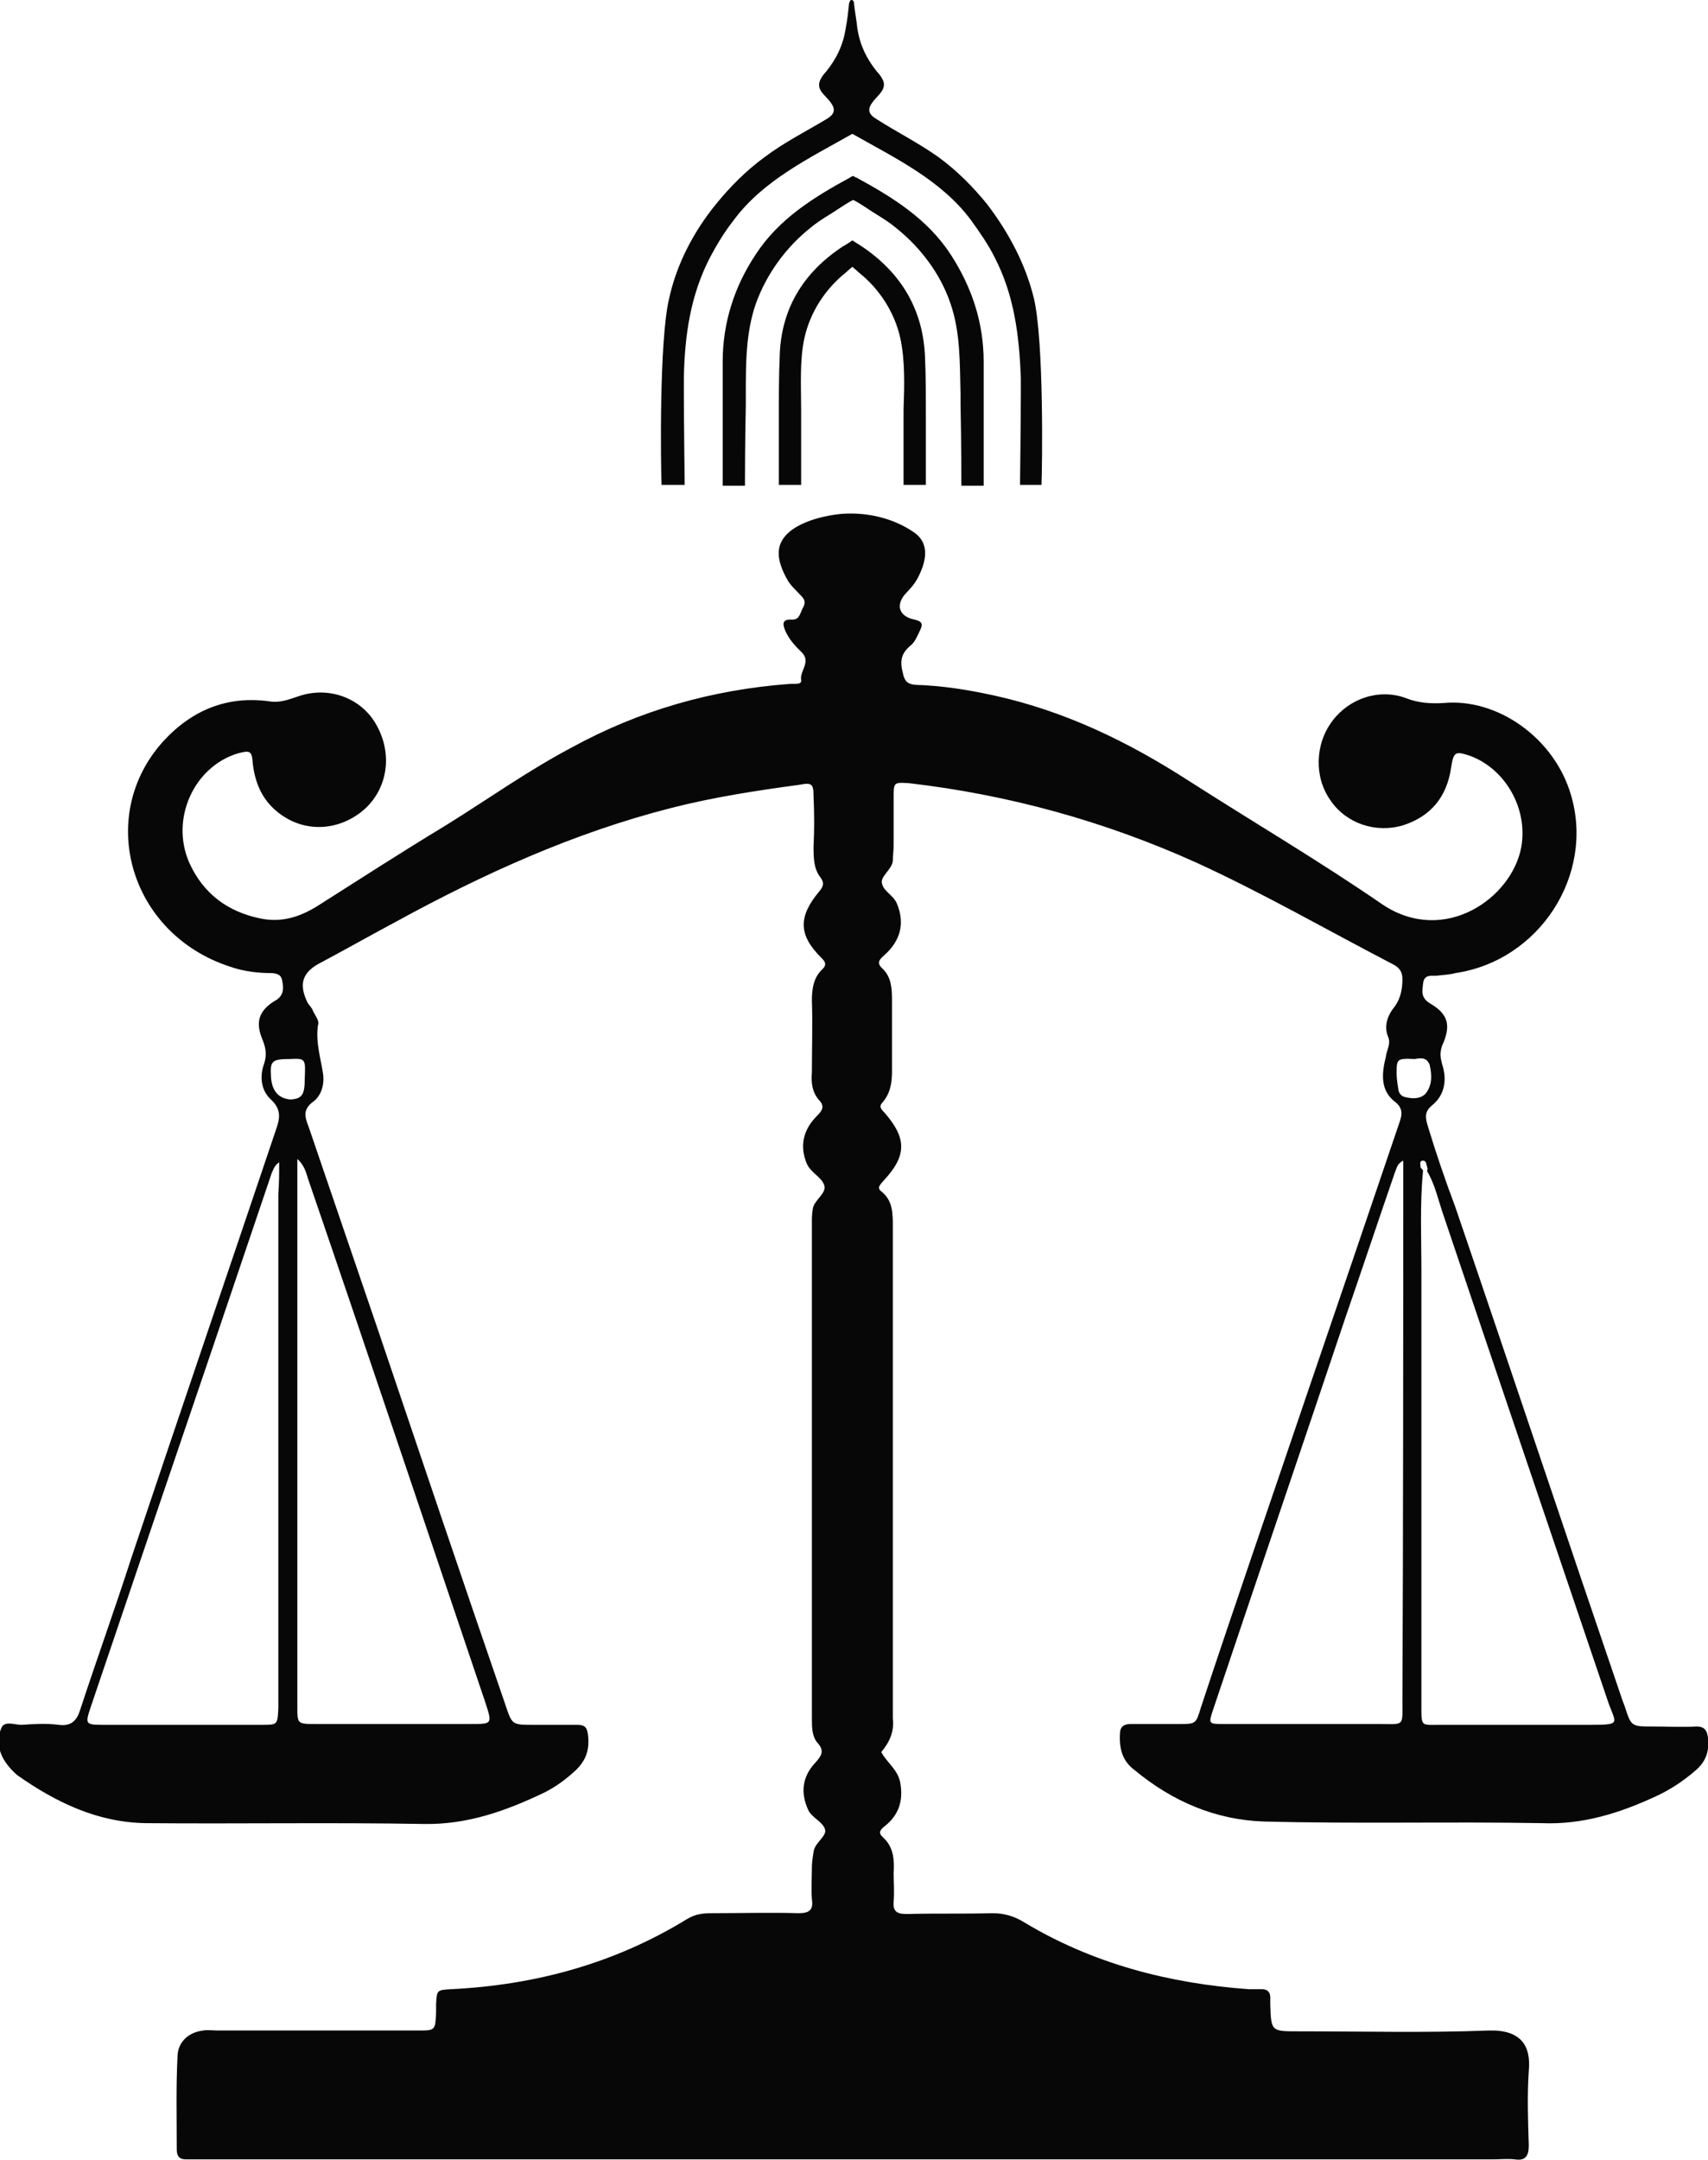 <?xml version="1.0" encoding="utf-8"?>
<!-- Generator: Adobe Illustrator 28.0.0, SVG Export Plug-In . SVG Version: 6.00 Build 0)  -->
<svg version="1.1" id="Layer_1" xmlns="http://www.w3.org/2000/svg" xmlns:xlink="http://www.w3.org/1999/xlink" x="0px" y="0px"
	 viewBox="0 0 206.8 261.5" style="enable-background:new 0 0 206.8 261.5;" xml:space="preserve">
<style type="text/css">
	.st0{fill:#070707;}
</style>
<g>
	<path class="st0" d="M82.9,58.7c0,0-0.1-8-0.1-11.1c0-0.6,0-1.3,0-1.9c0.1-5.1,0.8-10,3.2-14.6c0.8-1.5,1.7-3,2.8-4.4
		c3.6-4.9,9.3-7.6,14.4-10.5c5.1,2.9,10.8,5.6,14.4,10.5c1,1.4,2,2.8,2.8,4.4c2.4,4.6,3,9.5,3.2,14.6c0,0.6,0,1.3,0,1.9
		c0,3.1-0.1,11.1-0.1,11.1h2.6c0.1-2.3,0.3-17.3-0.9-22.5c-1-4.2-3.1-8.1-5.7-11.5c-1.7-2.1-3.7-4.1-5.9-5.7c-2.4-1.7-5-3-7.5-4.6
		c-1-0.6-1.1-1.2-0.4-2.1c0.6-0.8,1.7-1.5,1.2-2.6c-0.2-0.4-0.4-0.7-0.7-1c-1.3-1.6-2.1-3.3-2.4-5.3c-0.1-1-0.3-2-0.4-3
		c0-0.2-0.1-0.4-0.3-0.4c0,0,0,0,0,0c0,0,0,0,0,0c-0.2,0-0.2,0.2-0.3,0.4c-0.1,1-0.2,2-0.4,3c-0.3,2-1.1,3.7-2.4,5.3
		c-0.3,0.3-0.5,0.6-0.7,1c-0.5,1.2,0.6,1.8,1.2,2.6c0.7,0.9,0.6,1.5-0.4,2.1c-2.5,1.5-5.1,2.8-7.5,4.6c-2.2,1.6-4.2,3.6-5.9,5.7
		c-2.7,3.3-4.8,7.3-5.7,11.5c-1.2,5.1-1,20.2-0.9,22.5H82.9z"/>
	<path class="st0" d="M116.3,47.7c0,0.4,0,0.9,0,1.3c0.1,4.6,0.1,9.2,0.1,9.2l0,0.6l2.7,0c0,0,0-10.2,0-15c0-4.7-1.4-9-4-13
		c-2.8-4.3-7-6.9-11.4-9.3c-0.1,0-0.2-0.1-0.4-0.2l0,0l0,0c-0.2,0.1-0.3,0.1-0.4,0.2c-4.4,2.4-8.6,5-11.4,9.3c-2.6,3.9-4,8.3-4,13
		c0,4.8,0,15,0,15l2.7,0l0-0.6c0,0,0-4.6,0.1-9.2c0-0.4,0-0.9,0-1.3c0-3.7,0-7.4,1.2-10.9c1.3-3.6,3.6-6.8,6.6-9.2
		c0.7-0.6,1.5-1.1,2.3-1.6c0.7-0.4,1.9-1.3,2.9-1.8c1,0.5,2.2,1.4,2.9,1.8c0.8,0.5,1.6,1,2.3,1.6c3,2.4,5.4,5.6,6.6,9.2
		C116.3,40.3,116.2,44,116.3,47.7z"/>
	<path class="st0" d="M112.1,58.7c0,0,0-3.7,0-7.7c0-2.8,0-5.7-0.1-7.7c-0.2-5.8-2.9-10.3-7.7-13.5c-0.3-0.2-1.1-0.7-1.1-0.7
		s-0.7,0.5-1.1,0.7c-4.9,3.2-7.6,7.7-7.7,13.5c-0.1,2-0.1,4.9-0.1,7.7c0,4,0,7.7,0,7.7H97c0,0,0-3.9,0-7.7c0-0.5,0-1,0-1.4
		c0-2.9-0.2-5.9,0.4-8.7c0.7-3.1,2.5-5.9,5-7.9c0.2-0.2,0.8-0.7,0.8-0.7s0.6,0.5,0.8,0.7c2.5,2,4.3,4.8,5,7.9
		c0.6,2.8,0.5,5.8,0.4,8.7c0,0.5,0,1,0,1.4c0,3.7,0,7.7,0,7.7H112.1z"/>
	<path class="st0" d="M206.8,210.4c-0.1-0.9-0.4-1.4-1.4-1.4c-1.8,0.1-3.5,0-5.3,0c-2.6,0-2.6,0-3.4-2.5c-0.1-0.2-0.1-0.3-0.2-0.5
		c-6.8-19.9-13.5-40-20.3-59.9c-1.2-3.2-2.3-6.4-3.3-9.7c-0.3-1-0.5-1.8,0.5-2.6c1.6-1.3,1.8-3.2,1.2-5c-0.2-0.8-0.3-1.3,0-2.2
		c1.1-2.4,0.8-3.8-1.4-5.1c-1.2-0.7-1-1.5-0.9-2.4c0.1-1.3,1.2-0.9,1.8-1c0.7-0.1,1.4-0.1,2.1-0.3c10.2-1.5,16.9-11.9,14-21.6
		c-2-6.8-8.8-11.7-15.4-11.1c-1.6,0.1-3.1,0-4.6-0.6c-3.3-1.2-6.9,0.1-8.9,2.8c-2.1,2.8-2.2,6.8-0.2,9.6c1.9,2.8,5.5,4,8.8,3
		c3.4-1.1,5.3-3.5,5.8-7c0.3-1.9,0.5-2,2.3-1.4c4.3,1.6,7,6.4,6.2,11c-1.1,6.2-9.3,12-16.8,7c-7.7-5.3-15.7-10-23.5-15
		c-7.3-4.7-14.9-8.4-23.5-10.3c-3.2-0.7-6.3-1.2-9.6-1.3c-1-0.1-1.3-0.5-1.5-1.5c-0.4-1.5-0.1-2.4,1-3.3c0.5-0.4,0.8-1.2,1.1-1.8
		c0.4-0.8,0.2-1.1-0.7-1.3c-1.9-0.4-2.3-1.8-1-3.2c0.5-0.5,1.1-1.2,1.4-1.8c1-1.9,1.6-4.2-0.5-5.6c-2.5-1.7-5.6-2.4-8.6-2.2
		c-2.4,0.2-6.8,1.2-7.6,3.9c-0.4,1.4,0.3,3,1,4.2c0.3,0.5,0.8,1,1.2,1.4c0.4,0.5,1.2,0.9,0.6,1.9c-0.4,0.8-0.4,1.5-1.5,1.4
		c-1.1,0-0.9,0.7-0.6,1.4c0.5,1.1,1.2,1.8,1.9,2.5c1.3,1.2-0.2,2.3,0,3.4c0.1,0.7-0.9,0.4-1.5,0.5c-9.3,0.7-18.1,3.2-26.3,7.7
		c-5.3,2.8-10.2,6.3-15.2,9.4c-5.3,3.2-10.4,6.5-15.6,9.8c-2.1,1.3-4.3,2-6.8,1.5c-4-0.8-7-3-8.7-6.8c-2.3-5.3,0.6-11.6,5.9-13.2
		c1.5-0.4,1.7-0.3,1.8,1.2c0.3,2.6,1.3,4.7,3.4,6.2c3.2,2.3,7.3,1.9,10.2-0.7c2.8-2.6,3.3-6.7,1.4-10.1c-1.8-3.3-5.8-4.8-9.5-3.5
		c-1.2,0.4-2.2,0.8-3.5,0.6c-5-0.7-9.3,1-12.8,4.8c-8.2,9-4.2,23.3,8,27.3c1.7,0.6,3.4,0.8,5.2,0.8c0.8,0.1,1.1,0.3,1.2,1.1
		c0.2,1,0,1.8-1,2.3c-1.9,1.2-2.3,2.6-1.4,4.7c0.4,1,0.5,1.8,0.2,2.8c-0.6,1.6-0.4,3.3,0.8,4.4c1.3,1.2,1.1,2.3,0.6,3.7
		c-5.8,17.2-11.7,34.5-17.5,51.8c-2,6.2-4.2,12.3-6.2,18.4c-0.4,1.3-1.1,2-2.6,1.8c-1.5-0.2-3-0.1-4.5,0c-0.8,0-2-0.5-2.4,0.3
		c-0.5,1.1-0.5,2.4,0.1,3.6c0.4,0.8,1.1,1.6,1.8,2.2c4.7,3.3,9.7,5.7,15.5,5.8c11.3,0.1,22.5-0.1,33.7,0.1c5.3,0.1,10-1.6,14.6-3.8
		c1.4-0.7,2.6-1.6,3.7-2.6c1.3-1.2,1.8-2.5,1.6-4.3c-0.1-0.9-0.3-1.3-1.3-1.3c-1.8,0-3.5,0-5.3,0c-2.6,0-2.6,0-3.4-2.4
		c-5.2-15.1-10.3-30.2-15.4-45.3c-2.8-8.2-5.6-16.4-8.4-24.6c-0.5-1.3-0.8-2.2,0.6-3.2c1-0.8,1.3-2.2,1.1-3.4
		c-0.3-1.9-0.9-3.8-0.6-5.8c0.2-0.5-0.3-1.1-0.6-1.7c-0.1-0.4-0.5-0.7-0.7-1.1c-1.1-2.3-0.5-3.7,1.7-4.8c3-1.6,6-3.3,9-4.9
		c10.6-5.8,21.6-10.8,33.4-13.8c5.1-1.3,10.3-2.1,15.5-2.8c1.5-0.3,1.7-0.1,1.7,1.4c0.1,2.1,0.1,4.1,0,6.1c0,1.3,0,2.7,0.9,3.8
		c0.4,0.6,0.3,1-0.2,1.6c-2.6,3.1-2.5,5.3,0.2,8c0.4,0.4,0.8,0.8,0.2,1.4c-1.1,1-1.3,2.4-1.3,3.8c0.1,2.8,0,5.8,0,8.7
		c-0.1,1.2,0,2.3,0.8,3.3c0.8,0.8,0.5,1.3-0.2,2c-1.7,1.7-2.1,3.7-1.2,5.8c0.5,1.1,1.8,1.6,2.1,2.6c0.3,1-1.3,1.8-1.4,2.9
		c-0.1,0.6-0.1,1-0.1,1.6c0,20,0,40,0,60c0,1.1,0,2.2,0.7,3c0.9,1,0.4,1.6-0.3,2.4c-1.6,1.7-1.8,3.7-0.8,5.8c0.5,0.9,1.8,1.4,2,2.3
		c0.2,0.8-1.3,1.6-1.4,2.7c-0.1,0.6-0.2,1.3-0.2,1.8c0,1.3-0.1,2.6,0,3.9c0.2,1.3-0.3,1.7-1.6,1.7c-3.5-0.1-7,0-10.5,0
		c-1.1,0-2,0.1-3,0.7c-8.8,5.4-18.4,8-28.6,8.5c-1.7,0.1-1.7,0.1-1.8,1.8c0,0.3,0,0.7,0,1c-0.1,2.2-0.1,2.2-2.2,2.2
		c-8,0-16.1,0-24.2,0c-0.6,0-1.3-0.1-1.8,0c-1.7,0.2-3,1.3-3.1,3c-0.2,3.8-0.1,7.5-0.1,11.4c0,0.8,0.3,1.2,1.1,1.2c0.6,0,1,0,1.6,0
		c52.3,0,104.4,0,156.7,0c0.8,0,1.7-0.1,2.6,0c1.3,0.2,1.7-0.4,1.7-1.7c-0.1-3.1-0.2-6,0-9c0.3-3.1-1-5-4.8-4.9
		c-7.7,0.3-15.4,0.1-23.1,0.1c-3.3,0-3.3,0-3.4-3.3c0-0.2,0-0.5,0-0.8c0-0.7-0.4-1-1-1c-0.6,0-1,0-1.6,0c-9.7-0.7-18.9-3.1-27.2-8.1
		c-1.3-0.8-2.5-1.1-3.9-1.1c-3.4,0.1-6.8,0-10.3,0.1c-1.2,0-1.7-0.3-1.6-1.5c0.1-1.2,0-2.3,0-3.4c0.1-1.7,0-3.2-1.3-4.4
		c-0.7-0.6-0.2-1,0.3-1.4c1.6-1.3,2.2-3,1.8-5.2c-0.3-1.6-1.6-2.4-2.3-3.7c1-1.2,1.6-2.5,1.4-4.1c0-0.2,0-0.5,0-0.8
		c0-10.6,0-21.2,0-31.8c0-9,0-17.9,0-26.9c0-1.6,0-3.1-1.3-4.2c-0.7-0.5-0.3-0.8,0.2-1.4c2.8-3,2.8-5.1,0.1-8.2
		c-0.5-0.5-0.7-0.8-0.2-1.3c0.9-1.1,1.1-2.3,1.1-3.7c0-2.8,0-5.8,0-8.7c0-1.4-0.1-2.7-1.1-3.7c-0.8-0.7-0.5-1.1,0.2-1.7
		c1.9-1.7,2.5-3.8,1.5-6.2c-0.4-1-1.6-1.5-1.8-2.4c-0.3-0.9,1.2-1.7,1.3-2.8c0-0.6,0.1-1.3,0.1-1.8c0-2,0-3.9,0-5.8
		c0-1.9,0-1.9,1.8-1.8c12.1,1.4,23.7,4.6,34.8,9.6c8.1,3.7,15.9,8.2,23.8,12.3c0.8,0.4,1.2,0.9,1.2,1.8c0,1.2-0.2,2.3-0.9,3.3
		c-0.9,1.1-1.4,2.4-0.8,3.8c0.3,0.8-0.2,1.5-0.3,2.3c-0.5,2-0.7,4,1,5.4c1.1,0.8,1,1.6,0.6,2.7c-3.7,10.9-7.4,21.8-11.1,32.6
		c-4.3,12.7-8.7,25.4-12.9,38.1c-0.6,2-0.6,2-2.7,2c-2,0-3.9,0-5.8,0c-0.8,0-1.3,0.3-1.3,1.2c-0.1,1.8,0.3,3.3,1.8,4.4
		c4.6,3.8,9.8,6,15.6,6.2c11.3,0.3,22.5,0,33.7,0.2c4.9,0.2,9.4-1.2,13.9-3.3c1.7-0.8,3.2-1.8,4.6-3
		C206.4,213.4,207,212.2,206.8,210.4z M33.7,144.5c0,20.5,0,41,0,61.5c0,0.2,0,0.5,0,0.8c-0.1,2-0.1,2-2,2c-6.4,0-12.8,0-19.2,0
		c-2.2,0-2.2-0.1-1.5-2.2c5-14.8,10-29.5,15-44.2c2.3-6.8,4.6-13.6,6.9-20.4c0.2-0.4,0.3-0.9,0.9-1.3
		C33.8,142.1,33.8,143.2,33.7,144.5z M32.8,130c-0.1-1.6,0.3-1.8,2.3-1.8c1.9-0.1,1.9,0,1.8,2.3c0,2-0.3,2.5-1.7,2.6
		C33.7,133,32.8,132,32.8,130z M37.4,143c7.2,21,14.3,42.2,21.4,63.2c0.8,2.5,0.8,2.5-1.8,2.5c-6.3,0-12.5,0-18.7,0
		c-2.3,0-2.3,0-2.3-2.1c0-22,0-44,0-66.3C37,141.2,37.1,142.2,37.4,143z M166.8,208.7c-6.2,0-12.4,0-18.6,0c-1.9,0-1.9,0-1.3-1.8
		c5.3-15.8,10.7-31.6,16-47.4c2-5.8,4-11.8,6-17.6c0.2-0.4,0.2-1,1-1.4c0,22,0,43.7-0.1,65.4C169.8,209.1,170.1,208.7,166.8,208.7z
		 M170.1,132.8c-0.5-0.1-0.8-0.6-0.8-1c-0.1-0.6-0.2-1.3-0.2-1.8c0-1.8,0-1.9,2.2-1.8c0.6-0.1,1.4-0.3,1.8,0.7
		c0.3,1.3,0.3,2.5-0.5,3.5C171.9,133.1,170.9,133,170.1,132.8z M192.7,208.8c-6.1,0-12.1,0-18.2,0c-2.5,0-2.4,0.3-2.4-2.4
		c0-17.4,0-34.8,0-52.3c0-4.2-0.2-8.3,0.2-12.4c-0.1-0.2-0.3-0.3-0.3-0.4c0-0.3-0.2-0.8,0.3-0.8c0.4,0,0.4,0.5,0.5,0.8
		c0.1,0.2,0,0.3,0,0.5c0.9,1.5,1.3,3.3,1.8,4.8c6.7,19.9,13.4,39.6,20.1,59.4C195.6,208.6,196.4,208.8,192.7,208.8z"/>
</g>
</svg>
